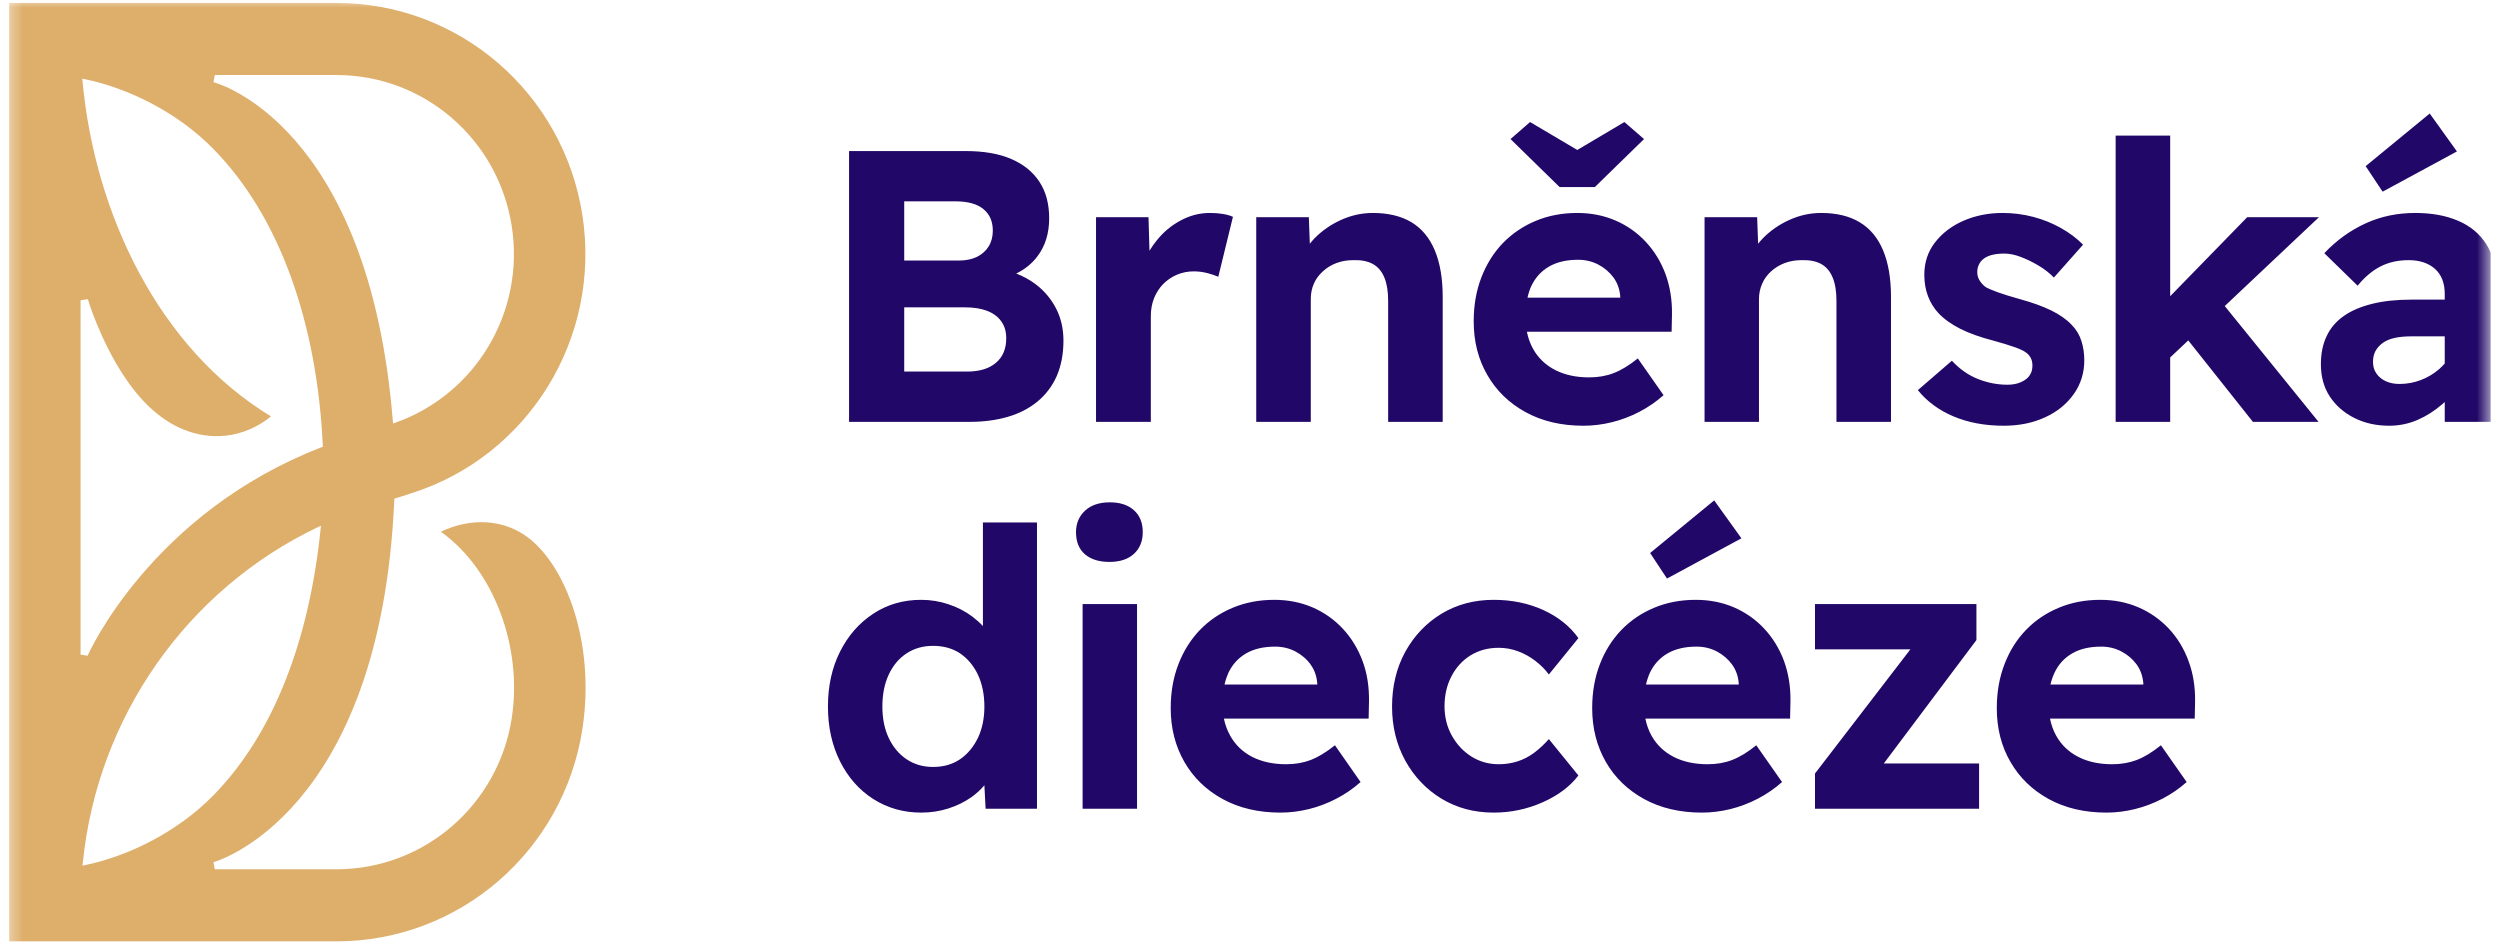 <svg width="163" height="62" viewBox="0 0 163 62" fill="none" xmlns="http://www.w3.org/2000/svg">
<g clip-path="url(#clip0_532_9069)">
<mask id="mask0_532_9069" style="mask-type:luminance" maskUnits="userSpaceOnUse" x="0" y="0" width="163" height="62">
<path d="M162.4 0H0.4V62H162.4V0Z" fill="white"/>
</mask>
<g mask="url(#mask0_532_9069)">
<path fill-rule="evenodd" clip-rule="evenodd" d="M66.258 17.834C66.712 18.01 67.125 18.236 67.499 18.513C68.072 18.942 68.518 19.468 68.844 20.09C69.17 20.712 69.337 21.418 69.337 22.209C69.337 23.083 69.186 23.852 68.9 24.517C68.605 25.18 68.183 25.736 67.642 26.181C67.101 26.627 66.457 26.959 65.709 27.177C64.961 27.396 64.126 27.506 63.211 27.506H55.359V9.849H62.957C64.142 9.849 65.136 10.021 65.932 10.366C66.735 10.711 67.348 11.207 67.77 11.854C68.199 12.502 68.406 13.297 68.406 14.238C68.406 15.213 68.152 16.037 67.642 16.71C67.284 17.186 66.823 17.561 66.258 17.834ZM58.955 16.988H62.511C62.972 16.988 63.37 16.907 63.697 16.748C64.022 16.588 64.277 16.361 64.46 16.066C64.643 15.773 64.731 15.431 64.731 15.045C64.731 14.44 64.532 13.969 64.118 13.633C63.712 13.297 63.108 13.128 62.304 13.128H58.955V16.988ZM58.955 24.226H63.06C63.855 24.226 64.484 24.038 64.93 23.659C65.383 23.281 65.606 22.746 65.606 22.057C65.606 21.62 65.502 21.25 65.279 20.948C65.065 20.645 64.754 20.418 64.357 20.266C63.959 20.115 63.482 20.039 62.933 20.039H58.955V24.226ZM74.946 16.349C75.081 16.125 75.232 15.909 75.399 15.701C75.837 15.146 76.362 14.704 76.975 14.377C77.579 14.049 78.216 13.885 78.884 13.885C79.186 13.885 79.465 13.906 79.719 13.947C79.982 13.99 80.205 14.053 80.388 14.137L79.433 18.046C79.25 17.963 79.011 17.883 78.725 17.807C78.431 17.732 78.136 17.693 77.834 17.693C77.452 17.693 77.086 17.765 76.744 17.908C76.402 18.051 76.108 18.253 75.845 18.513C75.591 18.774 75.391 19.081 75.248 19.434C75.105 19.787 75.034 20.182 75.034 20.619V27.506H71.461V14.163H74.882L74.946 16.349ZM85.4 15.892C85.495 15.771 85.599 15.652 85.71 15.537C86.195 15.041 86.768 14.642 87.436 14.339C88.105 14.036 88.797 13.885 89.513 13.885C90.507 13.885 91.351 14.086 92.027 14.49C92.695 14.894 93.205 15.504 93.546 16.319C93.889 17.135 94.064 18.148 94.064 19.359V27.506H90.507V19.61C90.507 19.005 90.428 18.501 90.261 18.097C90.094 17.693 89.847 17.399 89.513 17.214C89.179 17.029 88.749 16.945 88.232 16.962C87.834 16.962 87.468 17.025 87.134 17.151C86.8 17.277 86.506 17.458 86.251 17.693C85.989 17.929 85.79 18.198 85.662 18.501C85.527 18.803 85.463 19.139 85.463 19.509V27.506H81.907V14.163H85.336L85.4 15.892ZM99.553 21.628C99.633 22.034 99.768 22.408 99.959 22.751C100.293 23.348 100.778 23.806 101.399 24.126C102.028 24.445 102.759 24.605 103.611 24.605C104.199 24.605 104.732 24.512 105.21 24.327C105.695 24.142 106.22 23.823 106.785 23.369L108.464 25.765C107.994 26.185 107.469 26.547 106.888 26.85C106.308 27.152 105.703 27.38 105.091 27.53C104.47 27.682 103.857 27.758 103.237 27.758C101.805 27.758 100.548 27.463 99.474 26.875C98.4 26.287 97.564 25.479 96.976 24.453C96.379 23.428 96.085 22.259 96.085 20.948C96.085 19.905 96.252 18.951 96.586 18.085C96.92 17.219 97.389 16.474 97.986 15.852C98.591 15.23 99.299 14.747 100.126 14.402C100.953 14.057 101.852 13.885 102.839 13.885C103.738 13.885 104.566 14.049 105.329 14.377C106.085 14.704 106.745 15.167 107.302 15.764C107.859 16.361 108.289 17.063 108.591 17.87C108.885 18.677 109.029 19.56 109.013 20.518L108.989 21.628H99.553ZM99.593 19.409H105.64V19.333C105.608 18.863 105.456 18.45 105.202 18.097C104.939 17.744 104.613 17.462 104.215 17.253C103.809 17.042 103.372 16.937 102.887 16.937C102.139 16.937 101.51 17.084 101.001 17.378C100.492 17.672 100.11 18.093 99.847 18.639C99.736 18.872 99.657 19.129 99.593 19.409ZM102.839 9.778L105.91 7.957L107.191 9.067L103.985 12.195H101.685L98.487 9.067L99.76 7.957L102.839 9.778ZM114.629 15.892C114.725 15.771 114.828 15.652 114.94 15.537C115.425 15.041 115.998 14.642 116.666 14.339C117.335 14.036 118.027 13.885 118.743 13.885C119.737 13.885 120.581 14.086 121.249 14.49C121.925 14.894 122.434 15.504 122.776 16.319C123.118 17.135 123.293 18.148 123.293 19.359V27.506H119.737V19.61C119.737 19.005 119.657 18.501 119.49 18.097C119.323 17.693 119.077 17.399 118.743 17.214C118.409 17.029 117.979 16.945 117.462 16.962C117.064 16.962 116.698 17.025 116.364 17.151C116.03 17.277 115.735 17.458 115.473 17.693C115.218 17.929 115.019 18.198 114.892 18.501C114.757 18.803 114.685 19.139 114.685 19.509V27.506H111.137V14.163H114.566L114.629 15.892ZM141.496 23.306V27.506H137.94V8.84H141.496V19.314L146.516 14.163H151.194L145.053 19.954L151.17 27.506H146.89L142.674 22.194L141.496 23.306ZM159.397 26.21C159.349 26.256 159.293 26.301 159.246 26.345C158.745 26.782 158.203 27.127 157.623 27.38C157.034 27.632 156.421 27.758 155.769 27.758C154.933 27.758 154.178 27.59 153.509 27.254C152.833 26.917 152.3 26.45 151.903 25.853C151.513 25.257 151.322 24.555 151.322 23.747C151.322 23.058 151.441 22.448 151.696 21.919C151.942 21.389 152.316 20.952 152.81 20.607C153.295 20.262 153.915 19.997 154.655 19.812C155.395 19.627 156.262 19.535 157.241 19.535H159.397V19.156C159.397 18.45 159.182 17.908 158.76 17.529C158.331 17.151 157.758 16.962 157.042 16.962C156.358 16.962 155.753 17.097 155.22 17.366C154.687 17.635 154.186 18.055 153.717 18.627L151.545 16.508C152.34 15.667 153.239 15.02 154.234 14.566C155.22 14.112 156.302 13.885 157.471 13.885C158.538 13.885 159.469 14.053 160.256 14.389C161.052 14.726 161.664 15.23 162.094 15.903C162.531 16.575 162.746 17.424 162.746 18.45V27.506H159.397V26.21ZM159.397 21.931H157.193C156.795 21.931 156.437 21.965 156.135 22.032C155.825 22.099 155.562 22.209 155.355 22.36C155.148 22.511 154.989 22.688 154.878 22.89C154.774 23.091 154.719 23.326 154.719 23.596C154.719 23.882 154.79 24.134 154.942 24.352C155.093 24.571 155.3 24.739 155.554 24.857C155.817 24.975 156.111 25.034 156.445 25.034C156.931 25.034 157.392 24.949 157.829 24.782C158.275 24.613 158.673 24.378 159.023 24.075C159.158 23.957 159.278 23.833 159.397 23.702V21.931ZM64.182 51.201C63.943 51.485 63.657 51.746 63.323 51.985C62.877 52.296 62.376 52.54 61.819 52.717C61.262 52.893 60.673 52.982 60.061 52.982C58.907 52.982 57.873 52.687 56.942 52.099C56.019 51.51 55.295 50.69 54.77 49.64C54.245 48.588 53.982 47.399 53.982 46.07C53.982 44.724 54.245 43.531 54.77 42.488C55.295 41.446 56.011 40.622 56.934 40.016C57.849 39.411 58.891 39.109 60.061 39.109C60.673 39.109 61.27 39.205 61.843 39.398C62.423 39.592 62.933 39.856 63.386 40.193C63.641 40.388 63.879 40.597 64.086 40.818V34.063H67.611V52.729H64.261L64.182 51.201ZM60.832 50.005C61.517 50.005 62.105 49.837 62.599 49.501C63.084 49.164 63.474 48.702 63.76 48.113C64.038 47.525 64.182 46.843 64.182 46.07C64.182 45.28 64.038 44.586 63.76 43.989C63.474 43.392 63.084 42.93 62.599 42.601C62.105 42.274 61.517 42.11 60.832 42.11C60.18 42.11 59.607 42.274 59.106 42.601C58.605 42.93 58.223 43.392 57.944 43.989C57.666 44.586 57.531 45.28 57.531 46.07C57.531 46.843 57.666 47.525 57.944 48.113C58.223 48.702 58.605 49.164 59.106 49.501C59.607 49.837 60.18 50.005 60.832 50.005ZM79.799 46.852C79.879 47.258 80.022 47.632 80.213 47.974C80.547 48.571 81.024 49.029 81.645 49.349C82.273 49.669 83.013 49.828 83.856 49.828C84.445 49.828 84.978 49.736 85.463 49.551C85.941 49.366 86.466 49.046 87.039 48.592L88.71 50.989C88.24 51.409 87.715 51.77 87.134 52.073C86.553 52.375 85.949 52.603 85.336 52.754C84.716 52.905 84.103 52.982 83.483 52.982C82.05 52.982 80.794 52.687 79.719 52.099C78.645 51.51 77.81 50.703 77.221 49.677C76.633 48.651 76.33 47.483 76.33 46.171C76.33 45.128 76.497 44.174 76.832 43.308C77.166 42.442 77.635 41.698 78.232 41.076C78.836 40.454 79.544 39.97 80.372 39.626C81.199 39.281 82.098 39.109 83.085 39.109C83.984 39.109 84.811 39.272 85.575 39.6C86.331 39.928 86.991 40.391 87.548 40.988C88.105 41.585 88.534 42.286 88.837 43.093C89.139 43.901 89.274 44.784 89.258 45.742L89.235 46.852H79.799ZM79.839 44.632H85.885V44.557C85.853 44.086 85.702 43.674 85.447 43.321C85.193 42.967 84.859 42.686 84.461 42.476C84.063 42.265 83.618 42.16 83.132 42.16C82.385 42.16 81.756 42.308 81.247 42.601C80.738 42.896 80.356 43.316 80.093 43.863C79.99 44.096 79.902 44.352 79.839 44.632ZM107.278 46.852C107.358 47.258 107.493 47.632 107.684 47.974C108.018 48.571 108.504 49.029 109.124 49.349C109.752 49.669 110.485 49.828 111.336 49.828C111.924 49.828 112.458 49.736 112.935 49.551C113.42 49.366 113.945 49.046 114.51 48.592L116.189 50.989C115.719 51.409 115.194 51.77 114.614 52.073C114.033 52.375 113.428 52.603 112.816 52.754C112.195 52.905 111.583 52.982 110.962 52.982C109.53 52.982 108.273 52.687 107.199 52.099C106.125 51.51 105.289 50.703 104.701 49.677C104.112 48.651 103.81 47.483 103.81 46.171C103.81 45.128 103.977 44.174 104.311 43.308C104.645 42.442 105.114 41.698 105.711 41.076C106.316 40.454 107.024 39.97 107.851 39.626C108.678 39.281 109.578 39.109 110.564 39.109C111.463 39.109 112.29 39.272 113.054 39.6C113.81 39.928 114.47 40.391 115.027 40.988C115.584 41.585 116.014 42.286 116.316 43.093C116.61 43.901 116.754 44.784 116.738 45.742L116.714 46.852H107.278ZM107.318 44.632H113.365V44.557C113.333 44.086 113.182 43.674 112.927 43.321C112.664 42.967 112.338 42.686 111.941 42.476C111.535 42.265 111.097 42.16 110.612 42.16C109.864 42.16 109.235 42.308 108.726 42.601C108.217 42.896 107.835 43.316 107.573 43.863C107.469 44.096 107.382 44.352 107.318 44.632ZM124.558 42.337H118.337V39.386H128.863V41.732L122.824 49.777H129.037V52.729H118.337V50.434L124.558 42.337ZM133.66 46.852C133.739 47.258 133.875 47.632 134.066 47.974C134.4 48.571 134.877 49.029 135.505 49.349C136.126 49.669 136.866 49.828 137.717 49.828C138.298 49.828 138.831 49.736 139.316 49.551C139.802 49.366 140.327 49.046 140.892 48.592L142.57 50.989C142.101 51.409 141.576 51.77 140.995 52.073C140.406 52.375 139.81 52.603 139.189 52.754C138.577 52.905 137.956 52.982 137.343 52.982C135.911 52.982 134.654 52.687 133.58 52.099C132.506 51.51 131.671 50.703 131.082 49.677C130.486 48.651 130.191 47.483 130.191 46.171C130.191 45.128 130.358 44.174 130.692 43.308C131.026 42.442 131.488 41.698 132.092 41.076C132.689 40.454 133.405 39.97 134.233 39.626C135.052 39.281 135.959 39.109 136.946 39.109C137.844 39.109 138.672 39.272 139.428 39.6C140.191 39.928 140.844 40.391 141.409 40.988C141.966 41.585 142.395 42.286 142.69 43.093C142.992 43.901 143.135 44.784 143.119 45.742L143.096 46.852H133.66ZM133.691 44.632H139.746V44.557C139.706 44.086 139.563 43.674 139.308 43.321C139.046 42.967 138.72 42.686 138.314 42.476C137.916 42.265 137.479 42.16 136.993 42.16C136.245 42.16 135.609 42.308 135.108 42.601C134.598 42.896 134.209 43.316 133.954 43.863C133.843 44.096 133.755 44.352 133.691 44.632ZM130.645 27.758C129.427 27.758 128.337 27.556 127.375 27.152C126.42 26.749 125.64 26.177 125.044 25.437L127.263 23.52C127.78 24.075 128.353 24.474 128.982 24.718C129.602 24.962 130.239 25.084 130.891 25.084C131.122 25.084 131.345 25.055 131.544 24.996C131.742 24.936 131.918 24.853 132.069 24.744C132.22 24.634 132.331 24.504 132.403 24.352C132.482 24.201 132.514 24.025 132.514 23.823C132.514 23.453 132.363 23.167 132.069 22.965C131.933 22.864 131.687 22.751 131.329 22.625C130.971 22.498 130.517 22.36 129.968 22.209C129.117 21.99 128.401 21.733 127.812 21.439C127.231 21.145 126.754 20.805 126.388 20.418C126.094 20.099 125.863 19.729 125.704 19.308C125.545 18.887 125.465 18.425 125.465 17.92C125.465 17.114 125.696 16.407 126.165 15.802C126.635 15.196 127.255 14.726 128.027 14.389C128.807 14.053 129.65 13.885 130.565 13.885C131.249 13.885 131.909 13.969 132.554 14.137C133.198 14.305 133.795 14.545 134.352 14.856C134.909 15.167 135.402 15.533 135.816 15.953L133.914 18.097C133.62 17.794 133.278 17.529 132.888 17.302C132.506 17.076 132.124 16.891 131.742 16.748C131.361 16.605 131.011 16.533 130.692 16.533C130.406 16.533 130.151 16.558 129.928 16.609C129.706 16.659 129.515 16.739 129.364 16.849C129.212 16.958 129.101 17.088 129.03 17.24C128.95 17.391 128.918 17.559 128.918 17.744C128.918 17.929 128.958 18.102 129.053 18.261C129.149 18.421 129.276 18.568 129.443 18.703C129.61 18.803 129.881 18.921 130.255 19.056C130.629 19.19 131.114 19.342 131.719 19.509C132.514 19.729 133.191 19.972 133.74 20.241C134.288 20.51 134.734 20.822 135.068 21.175C135.37 21.477 135.577 21.826 135.704 22.221C135.832 22.616 135.895 23.041 135.895 23.495C135.895 24.319 135.665 25.055 135.203 25.702C134.742 26.349 134.121 26.854 133.326 27.215C132.538 27.577 131.639 27.758 130.645 27.758ZM155.347 12.497L154.241 10.833L158.418 7.402L160.192 9.874L155.347 12.497ZM70.586 52.729H74.135V39.386H70.586V52.729ZM72.337 36.637C71.652 36.637 71.119 36.468 70.729 36.132C70.347 35.795 70.156 35.316 70.156 34.694C70.156 34.122 70.356 33.656 70.745 33.294C71.135 32.933 71.676 32.752 72.36 32.752C73.029 32.752 73.554 32.925 73.936 33.269C74.317 33.614 74.508 34.088 74.508 34.694C74.508 35.283 74.317 35.754 73.936 36.107C73.554 36.46 73.021 36.637 72.337 36.637ZM97.389 52.982C96.116 52.982 94.987 52.679 93.984 52.073C92.99 51.468 92.202 50.639 91.621 49.589C91.049 48.537 90.762 47.365 90.762 46.07C90.762 44.741 91.049 43.552 91.621 42.501C92.202 41.45 92.99 40.622 93.984 40.016C94.987 39.411 96.116 39.109 97.389 39.109C98.567 39.109 99.649 39.331 100.627 39.776C101.598 40.223 102.362 40.832 102.911 41.605L100.985 43.976C100.754 43.657 100.46 43.363 100.11 43.093C99.76 42.825 99.386 42.614 98.972 42.463C98.567 42.312 98.145 42.236 97.716 42.236C97.031 42.236 96.419 42.4 95.885 42.727C95.353 43.056 94.939 43.51 94.637 44.089C94.334 44.67 94.183 45.322 94.183 46.045C94.183 46.751 94.342 47.39 94.66 47.962C94.979 48.533 95.4 48.988 95.933 49.324C96.466 49.66 97.063 49.828 97.716 49.828C98.145 49.828 98.559 49.765 98.949 49.64C99.338 49.513 99.704 49.324 100.038 49.071C100.373 48.819 100.691 48.525 100.985 48.188L102.911 50.56C102.362 51.283 101.582 51.867 100.572 52.313C99.569 52.758 98.503 52.982 97.389 52.982ZM108.687 37.721L107.589 36.056L111.765 32.626L113.54 35.098L108.687 37.721Z" fill="#210768"/>
<path fill-rule="evenodd" clip-rule="evenodd" d="M13.918 56.223L14.005 56.677H21.945C27.649 56.677 32.503 52.482 33.37 46.797C34.062 42.29 32.28 37.197 28.747 34.671C29.352 34.368 31.492 33.477 33.696 34.588C34.889 35.187 35.955 36.436 36.743 38.086C37.944 40.584 38.517 44.001 37.976 47.514C36.751 55.49 29.949 61.376 21.945 61.376H0.6V0.193H21.945C29.949 0.193 36.751 6.079 37.976 14.055C39.201 22.031 34.475 29.716 26.846 32.153L25.708 32.516V32.601C24.809 53.118 14.013 56.181 14.013 56.181L13.918 56.223ZM5.397 56.275L5.373 56.441L5.54 56.408C8.444 55.803 11.587 54.209 13.854 51.914C17.888 47.845 20.179 41.622 20.903 34.49L20.927 34.275L20.728 34.368C12.191 38.438 6.344 46.754 5.397 56.275ZM5.731 19.505L5.254 19.576V42.684L5.715 42.753L5.755 42.662C5.755 42.662 9.86 33.443 20.967 29.16L21.054 29.128L21.046 29.039C20.672 21.093 18.254 14.094 13.854 9.655C11.587 7.359 8.436 5.763 5.524 5.16L5.365 5.127L5.381 5.291C6.185 13.996 10.393 22.744 17.665 27.147C17.164 27.571 15.143 29.067 12.342 28.142C10.481 27.53 9.081 26.046 8.062 24.489C6.519 22.139 5.763 19.616 5.763 19.616L5.731 19.505ZM21.945 4.892H14.005L13.918 5.352L14.013 5.391C14.013 5.391 24.045 8.021 25.613 27.456L25.629 27.614L25.772 27.562C31.015 25.709 34.229 20.342 33.37 14.773C32.503 9.088 27.649 4.892 21.945 4.892Z" fill="#DEAE6B"/>
</g>
</g>
<defs>
<clipPath id="clip0_532_9069">
<rect width="162" height="62" fill="white" transform="translate(0.4)"/>
</clipPath>
</defs>
</svg>
